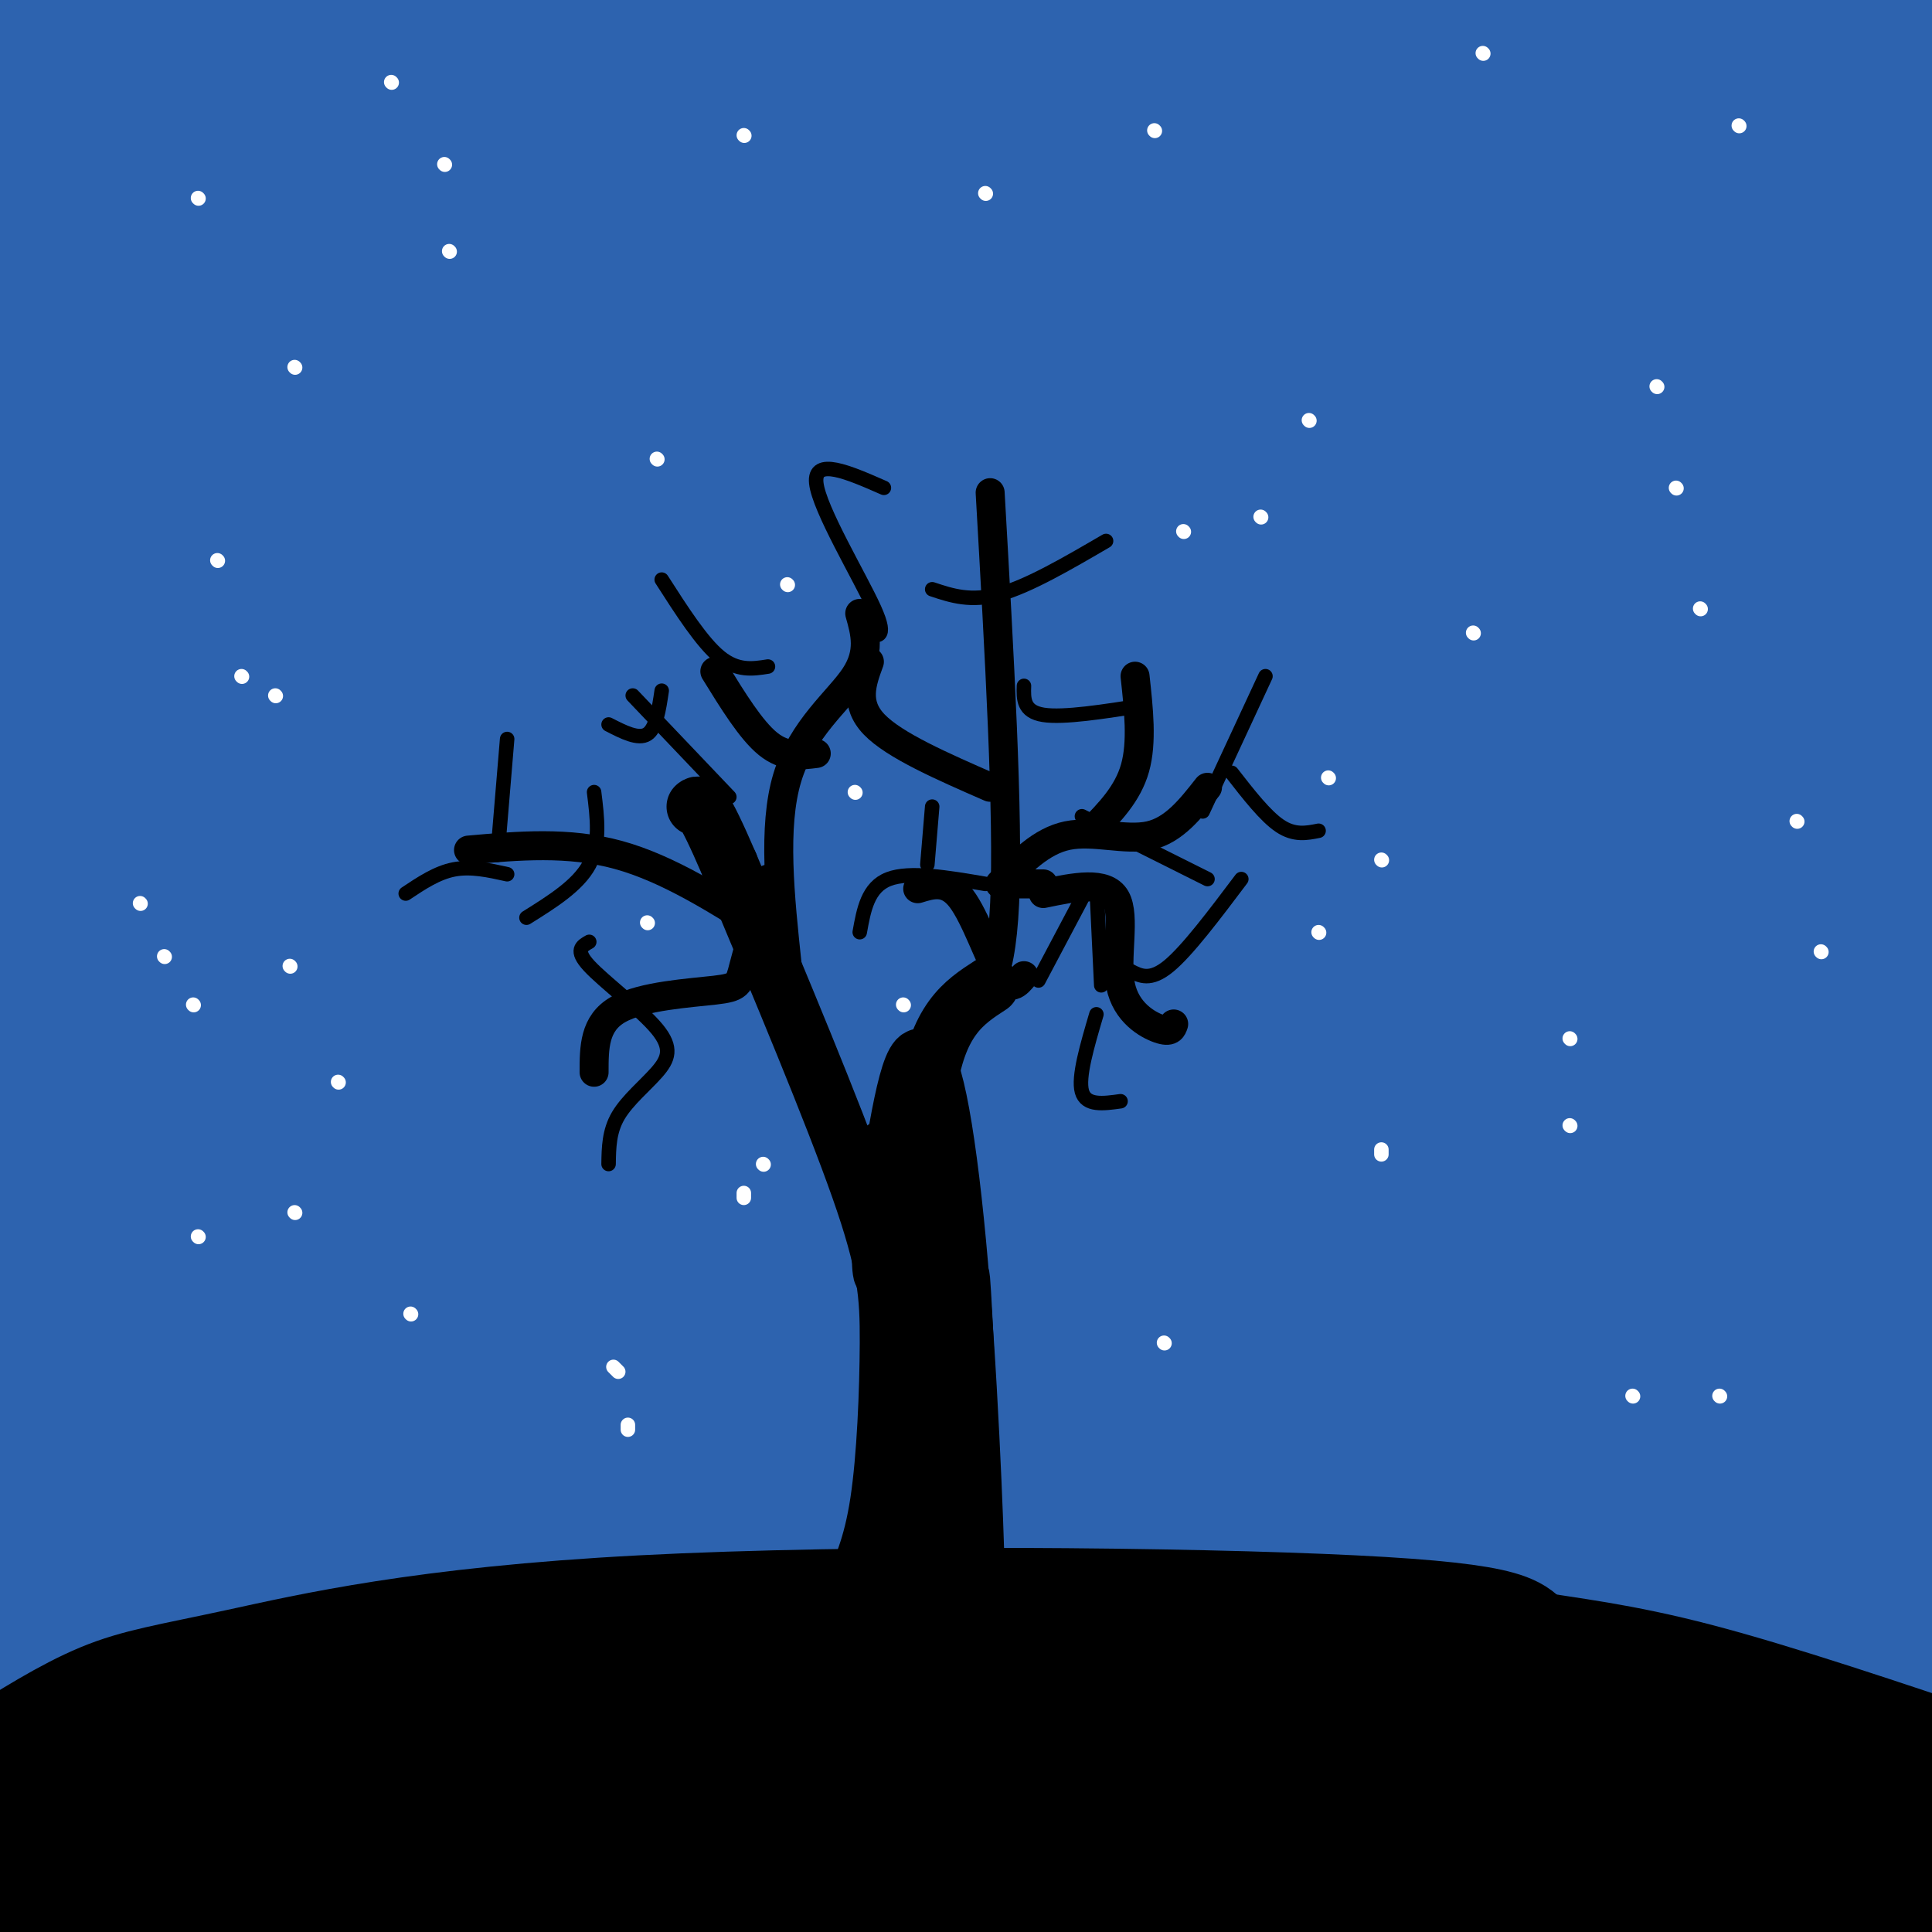 <svg viewBox='0 0 400 400' version='1.1' xmlns='http://www.w3.org/2000/svg' xmlns:xlink='http://www.w3.org/1999/xlink'><rect x="0" y="0" width="400" height="400" fill="#333333" stroke="none"/><g fill='none' stroke='rgb(45,99,175)' stroke-width='28' stroke-linecap='round' stroke-linejoin='round'><path d='M16,10c0.000,0.000 -19.000,-8.000 -19,-8'/><path d='M4,2c109.583,0.417 219.167,0.833 271,0c51.833,-0.833 45.917,-2.917 40,-5'/><path d='M400,1c-27.222,6.200 -54.444,12.400 -81,16c-26.556,3.600 -52.444,4.600 -31,0c21.444,-4.600 90.222,-14.800 159,-25'/><path d='M347,6c-131.554,-1.137 -263.107,-2.274 -304,0c-40.893,2.274 8.875,7.958 28,11c19.125,3.042 7.607,3.440 66,4c58.393,0.560 186.696,1.280 315,2'/><path d='M349,29c-116.815,-0.786 -233.631,-1.571 -289,0c-55.369,1.571 -49.292,5.500 -54,8c-4.708,2.500 -20.202,3.571 49,4c69.202,0.429 223.101,0.214 377,0'/><path d='M371,41c-82.418,-0.976 -164.836,-1.952 -215,0c-50.164,1.952 -68.075,6.833 -71,9c-2.925,2.167 9.136,1.622 1,3c-8.136,1.378 -36.467,4.679 25,6c61.467,1.321 212.734,0.660 364,0'/><path d='M335,62c-119.778,-0.889 -239.556,-1.778 -296,0c-56.444,1.778 -49.556,6.222 27,8c76.556,1.778 222.778,0.889 369,0'/><path d='M385,79c0.000,0.000 -396.000,0.000 -396,0'/><path d='M23,82c0.000,0.000 389.000,0.000 389,0'/><path d='M383,84c-38.500,-1.500 -77.000,-3.000 -143,0c-66.000,3.000 -159.500,10.500 -253,18'/><path d='M160,119c0.000,0.000 255.000,0.000 255,0'/><path d='M389,119c0.000,0.000 -394.000,0.000 -394,0'/><path d='M20,124c174.995,-3.438 349.990,-6.875 365,0c15.010,6.875 -129.964,24.063 -213,35c-83.036,10.937 -104.133,15.622 -142,18c-37.867,2.378 -92.503,2.448 0,3c92.503,0.552 332.144,1.586 361,2c28.856,0.414 -153.072,0.207 -335,0'/><path d='M56,182c-77.838,0.050 -104.933,0.176 -22,0c82.933,-0.176 275.894,-0.653 353,1c77.106,1.653 38.357,5.438 -40,7c-78.357,1.562 -196.324,0.902 -240,2c-43.676,1.098 -13.062,3.954 4,6c17.062,2.046 20.573,3.280 12,4c-8.573,0.720 -29.231,0.925 22,1c51.231,0.075 174.352,0.022 223,0c48.648,-0.022 22.824,-0.011 -3,0'/><path d='M365,203c-79.065,0.301 -275.227,1.054 -347,2c-71.773,0.946 -19.156,2.085 2,4c21.156,1.915 10.852,4.606 49,5c38.148,0.394 124.750,-1.510 191,0c66.250,1.510 112.148,6.434 141,10c28.852,3.566 40.656,5.773 -37,7c-77.656,1.227 -244.774,1.473 -305,2c-60.226,0.527 -13.561,1.334 -1,3c12.561,1.666 -8.983,4.190 9,6c17.983,1.810 75.491,2.905 133,4'/><path d='M200,246c43.003,0.571 84.009,-0.002 115,0c30.991,0.002 51.967,0.578 25,5c-26.967,4.422 -101.876,12.691 -168,16c-66.124,3.309 -123.464,1.660 -151,2c-27.536,0.340 -25.268,2.670 -23,5'/><path d='M0,280c-18.077,4.208 -36.155,8.417 30,10c66.155,1.583 216.542,0.542 307,2c90.458,1.458 120.988,5.417 46,7c-74.988,1.583 -255.494,0.792 -436,0'/><path d='M6,312c155.399,-1.099 310.798,-2.197 330,0c19.202,2.197 -97.793,7.691 -159,9c-61.207,1.309 -66.624,-1.566 -91,0c-24.376,1.566 -67.709,7.574 -80,11c-12.291,3.426 6.460,4.268 -4,5c-10.460,0.732 -50.131,1.352 7,2c57.131,0.648 211.066,1.324 365,2'/><path d='M374,341c62.536,2.323 36.375,7.130 27,4c-9.375,-3.130 -1.966,-14.199 -5,-23c-3.034,-8.801 -16.512,-15.336 -39,-22c-22.488,-6.664 -53.986,-13.456 -78,-18c-24.014,-4.544 -40.542,-6.839 -85,-13c-44.458,-6.161 -116.845,-16.189 -154,-20c-37.155,-3.811 -39.077,-1.406 -41,1'/><path d='M-1,250c0.775,1.275 23.213,3.962 37,0c13.787,-3.962 18.921,-14.571 24,-24c5.079,-9.429 10.101,-17.676 12,-23c1.899,-5.324 0.674,-7.726 0,-21c-0.674,-13.274 -0.797,-37.420 -12,-46c-11.203,-8.580 -33.487,-1.594 -47,3c-13.513,4.594 -18.257,6.797 -23,9'/><path d='M16,169c18.598,3.003 37.196,6.007 46,6c8.804,-0.007 7.815,-3.023 1,-12c-6.815,-8.977 -19.456,-23.914 -26,-31c-6.544,-7.086 -6.991,-6.322 -8,-6c-1.009,0.322 -2.579,0.200 -5,5c-2.421,4.800 -5.692,14.521 -7,26c-1.308,11.479 -0.654,24.717 0,33c0.654,8.283 1.309,11.612 3,6c1.691,-5.612 4.417,-20.165 6,-26c1.583,-5.835 2.024,-2.953 0,9c-2.024,11.953 -6.512,32.976 -11,54'/><path d='M15,233c-4.833,-2.833 -11.417,-36.917 -18,-71'/><path d='M8,230c29.014,-26.905 58.028,-53.811 89,-73c30.972,-19.189 63.901,-30.662 62,-35c-1.901,-4.338 -38.634,-1.540 -64,1c-25.366,2.540 -39.367,4.822 -52,8c-12.633,3.178 -23.899,7.250 -29,10c-5.101,2.750 -4.038,4.176 -2,6c2.038,1.824 5.051,4.046 9,5c3.949,0.954 8.832,0.642 20,2c11.168,1.358 28.619,4.388 104,-4c75.381,-8.388 208.690,-28.194 342,-48'/><path d='M395,87c-88.970,-0.694 -177.939,-1.388 -234,2c-56.061,3.388 -79.212,10.856 -94,15c-14.788,4.144 -21.212,4.962 35,6c56.212,1.038 175.061,2.297 237,0c61.939,-2.297 66.970,-8.148 72,-14'/><path d='M382,100c-58.257,8.338 -116.515,16.677 -144,21c-27.485,4.323 -24.198,4.632 -28,7c-3.802,2.368 -14.692,6.796 -19,9c-4.308,2.204 -2.033,2.185 -1,4c1.033,1.815 0.823,5.466 61,7c60.177,1.534 180.740,0.951 147,0c-33.740,-0.951 -221.783,-2.272 -319,-2c-97.217,0.272 -103.609,2.136 -110,4'/><path d='M20,166c58.453,1.153 116.906,2.307 168,0c51.094,-2.307 94.831,-8.074 113,-6c18.169,2.074 10.772,11.991 5,14c-5.772,2.009 -9.920,-3.888 -14,-8c-4.080,-4.112 -8.093,-6.437 -29,-8c-20.907,-1.563 -58.707,-2.364 -78,-2c-19.293,0.364 -20.078,1.893 -21,3c-0.922,1.107 -1.979,1.792 -2,4c-0.021,2.208 0.994,5.941 26,11c25.006,5.059 74.002,11.446 129,14c54.998,2.554 115.999,1.277 177,0'/><path d='M392,211c-15.202,-2.256 -30.405,-4.512 -37,-6c-6.595,-1.488 -4.583,-2.208 -6,-4c-1.417,-1.792 -6.262,-4.655 6,-9c12.262,-4.345 41.631,-10.173 71,-16'/><path d='M397,163c-26.482,3.180 -52.964,6.359 -56,8c-3.036,1.641 17.375,1.743 26,4c8.625,2.257 5.466,6.668 2,13c-3.466,6.332 -7.238,14.584 -28,34c-20.762,19.416 -58.513,49.997 -64,57c-5.487,7.003 21.289,-9.570 33,-14c11.711,-4.430 8.355,3.285 5,11'/><path d='M315,276c1.488,4.274 2.708,9.458 9,13c6.292,3.542 17.655,5.440 35,1c17.345,-4.440 40.673,-15.220 64,-26'/><path d='M383,251c-31.014,1.569 -62.028,3.138 -78,6c-15.972,2.862 -16.901,7.017 -18,13c-1.099,5.983 -2.369,13.793 -3,18c-0.631,4.207 -0.624,4.809 3,5c3.624,0.191 10.864,-0.031 15,1c4.136,1.031 5.169,3.315 24,-8c18.831,-11.315 55.460,-36.227 69,-46c13.540,-9.773 3.993,-4.406 0,-3c-3.993,1.406 -2.430,-1.150 -7,-1c-4.570,0.150 -15.271,3.007 -29,14c-13.729,10.993 -30.484,30.122 -44,43c-13.516,12.878 -23.793,19.506 -6,14c17.793,-5.506 63.655,-23.144 81,-28c17.345,-4.856 6.172,3.072 -5,11'/><path d='M385,290c-6.250,5.762 -19.375,14.667 -22,19c-2.625,4.333 5.250,4.095 15,4c9.750,-0.095 21.375,-0.048 33,0'/><path d='M389,313c-27.417,-1.667 -54.833,-3.333 -52,-4c2.833,-0.667 35.917,-0.333 69,0'/><path d='M405,309c-20.667,3.500 -41.333,7.000 -50,10c-8.667,3.000 -5.333,5.500 -2,8'/><path d='M353,327c-5.190,2.250 -17.167,3.875 -10,-1c7.167,-4.875 33.476,-16.250 48,-24c14.524,-7.750 17.262,-11.875 20,-16'/><path d='M404,289c-2.709,4.197 -5.419,8.393 -8,11c-2.581,2.607 -5.034,3.623 -8,3c-2.966,-0.623 -6.447,-2.885 -10,-6c-3.553,-3.115 -7.179,-7.082 -4,-12c3.179,-4.918 13.164,-10.786 19,-17c5.836,-6.214 7.525,-12.776 9,-15c1.475,-2.224 2.738,-0.112 4,2'/><path d='M400,291c-7.255,9.396 -14.510,18.791 -16,34c-1.490,15.209 2.786,36.231 -4,27c-6.786,-9.231 -24.635,-48.716 -38,-78c-13.365,-29.284 -22.247,-48.367 -26,-64c-3.753,-15.633 -2.376,-27.817 -1,-40'/><path d='M315,170c5.810,-2.029 20.836,12.900 26,16c5.164,3.100 0.467,-5.627 -6,-14c-6.467,-8.373 -14.705,-16.392 0,-23c14.705,-6.608 52.352,-11.804 90,-17'/><path d='M402,141c-7.943,2.794 -15.887,5.589 -30,0c-14.113,-5.589 -34.396,-19.561 -46,-28c-11.604,-8.439 -14.529,-11.344 -38,-14c-23.471,-2.656 -67.487,-5.062 -124,-24c-56.513,-18.938 -125.523,-54.406 -152,-69c-26.477,-14.594 -10.422,-8.312 -6,0c4.422,8.312 -2.789,18.656 -10,29'/></g>
<g fill='none' stroke='rgb(0,0,0)' stroke-width='28' stroke-linecap='round' stroke-linejoin='round'><path d='M-1,367c7.947,-5.024 15.895,-10.048 23,-13c7.105,-2.952 13.368,-3.833 28,-7c14.632,-3.167 37.632,-8.622 83,-11c45.368,-2.378 113.105,-1.679 147,0c33.895,1.679 33.947,4.340 34,7'/><path d='M314,343c10.844,1.800 20.956,2.800 37,7c16.044,4.200 38.022,11.600 60,19'/><path d='M397,368c-7.923,-3.238 -15.845,-6.476 -73,-9c-57.155,-2.524 -163.542,-4.333 -241,0c-77.458,4.333 -125.988,14.810 -70,19c55.988,4.190 216.494,2.095 377,0'/><path d='M390,378c81.221,0.251 95.772,0.879 12,1c-83.772,0.121 -265.867,-0.267 -335,0c-69.133,0.267 -25.305,1.187 -25,3c0.305,1.813 -42.913,4.518 -3,6c39.913,1.482 162.956,1.741 286,2'/><path d='M325,390c61.500,0.333 72.250,0.167 83,0'/><path d='M403,389c-107.417,-0.500 -214.833,-1.000 -283,0c-68.167,1.000 -97.083,3.500 -126,6'/><path d='M13,390c11.113,0.530 22.226,1.060 21,-1c-1.226,-2.060 -14.792,-6.708 32,-8c46.792,-1.292 153.940,0.774 217,0c63.060,-0.774 82.030,-4.387 101,-8'/></g>
<g fill='none' stroke='rgb(0,0,0)' stroke-width='12' stroke-linecap='round' stroke-linejoin='round'><path d='M176,330c2.292,-4.851 4.583,-9.702 6,-19c1.417,-9.298 1.958,-23.042 2,-33c0.042,-9.958 -0.417,-16.131 -6,-32c-5.583,-15.869 -16.292,-41.435 -27,-67'/><path d='M151,179c-5.667,-13.167 -6.333,-12.583 -7,-12'/><path d='M192,262c-0.131,23.792 -0.262,47.583 1,54c1.262,6.417 3.917,-4.542 5,-20c1.083,-15.458 0.595,-35.417 1,-31c0.405,4.417 1.702,33.208 3,62'/><path d='M202,327c0.167,-0.726 -0.917,-33.542 -3,-60c-2.083,-26.458 -5.167,-46.560 -8,-48c-2.833,-1.440 -5.417,15.780 -8,33'/><path d='M183,252c-1.236,8.698 -0.326,13.944 0,11c0.326,-2.944 0.067,-14.078 0,-20c-0.067,-5.922 0.059,-6.633 1,-3c0.941,3.633 2.697,11.609 4,12c1.303,0.391 2.151,-6.805 3,-14'/><path d='M191,238c0.845,6.857 1.458,31.000 1,30c-0.458,-1.000 -1.988,-27.143 0,-42c1.988,-14.857 7.494,-18.429 13,-22'/><path d='M193,297c-0.750,14.167 -1.500,28.333 -1,29c0.500,0.667 2.250,-12.167 4,-25'/></g>
<g fill='none' stroke='rgb(0,0,0)' stroke-width='6' stroke-linecap='round' stroke-linejoin='round'><path d='M163,200c-1.533,-14.422 -3.067,-28.844 0,-39c3.067,-10.156 10.733,-16.044 14,-21c3.267,-4.956 2.133,-8.978 1,-13'/><path d='M159,193c-10.333,-6.583 -20.667,-13.167 -31,-16c-10.333,-2.833 -20.667,-1.917 -31,-1'/><path d='M200,209c3.583,-2.083 7.167,-4.167 8,-22c0.833,-17.833 -1.083,-51.417 -3,-85'/><path d='M207,183c4.289,-4.444 8.578,-8.889 14,-10c5.422,-1.111 11.978,1.111 17,0c5.022,-1.111 8.511,-5.556 12,-10'/><path d='M205,163c-9.917,-4.333 -19.833,-8.667 -24,-13c-4.167,-4.333 -2.583,-8.667 -1,-13'/><path d='M216,185c6.446,-1.339 12.893,-2.679 15,1c2.107,3.679 -0.125,12.375 1,18c1.125,5.625 5.607,8.179 8,9c2.393,0.821 2.696,-0.089 3,-1'/><path d='M212,202c-1.422,1.733 -2.844,3.467 -5,0c-2.156,-3.467 -5.044,-12.133 -8,-16c-2.956,-3.867 -5.978,-2.933 -9,-2'/><path d='M216,183c0.000,0.000 -5.000,0.000 -5,0'/><path d='M169,156c-3.250,0.417 -6.500,0.833 -10,-2c-3.500,-2.833 -7.250,-8.917 -11,-15'/><path d='M159,182c-2.000,7.083 -4.000,14.167 -5,18c-1.000,3.833 -1.000,4.417 -6,5c-5.000,0.583 -15.000,1.167 -20,4c-5.000,2.833 -5.000,7.917 -5,13'/><path d='M226,172c3.750,-3.833 7.500,-7.667 9,-13c1.500,-5.333 0.750,-12.167 0,-19'/></g>
<g fill='none' stroke='rgb(0,0,0)' stroke-width='3' stroke-linecap='round' stroke-linejoin='round'><path d='M122,195c-1.525,0.858 -3.049,1.716 0,5c3.049,3.284 10.673,8.994 14,13c3.327,4.006 2.357,6.309 0,9c-2.357,2.691 -6.102,5.769 -8,9c-1.898,3.231 -1.949,6.616 -2,10'/><path d='M109,190c5.333,-3.333 10.667,-6.667 13,-11c2.333,-4.333 1.667,-9.667 1,-15'/><path d='M151,165c0.000,0.000 -20.000,-21.000 -20,-21'/><path d='M159,138c-3.167,0.500 -6.333,1.000 -10,-2c-3.667,-3.000 -7.833,-9.500 -12,-16'/><path d='M179,131c2.489,0.800 4.978,1.600 2,-5c-2.978,-6.600 -11.422,-20.600 -12,-26c-0.578,-5.400 6.711,-2.200 14,1'/><path d='M193,122c4.000,1.333 8.000,2.667 14,1c6.000,-1.667 14.000,-6.333 22,-11'/><path d='M212,142c-0.083,2.667 -0.167,5.333 4,6c4.167,0.667 12.583,-0.667 21,-2'/><path d='M204,183c-7.833,-1.333 -15.667,-2.667 -20,-1c-4.333,1.667 -5.167,6.333 -6,11'/><path d='M192,179c0.000,0.000 1.000,-12.000 1,-12'/><path d='M224,169c0.000,0.000 26.000,13.000 26,13'/><path d='M249,168c0.000,0.000 13.000,-28.000 13,-28'/><path d='M255,160c3.500,4.500 7.000,9.000 10,11c3.000,2.000 5.500,1.500 8,1'/><path d='M234,201c2.083,1.083 4.167,2.167 8,-1c3.833,-3.167 9.417,-10.583 15,-18'/><path d='M227,210c-1.917,6.500 -3.833,13.000 -3,16c0.833,3.000 4.417,2.500 8,2'/><path d='M228,204c0.000,0.000 -1.000,-21.000 -1,-21'/><path d='M224,186c0.000,0.000 -9.000,17.000 -9,17'/><path d='M126,150c3.083,1.583 6.167,3.167 8,2c1.833,-1.167 2.417,-5.083 3,-9'/><path d='M103,177c0.000,0.000 2.000,-24.000 2,-24'/><path d='M105,181c-3.750,-0.833 -7.500,-1.667 -11,-1c-3.500,0.667 -6.750,2.833 -10,5'/></g>
<g fill='none' stroke='rgb(255,255,255)' stroke-width='3' stroke-linecap='round' stroke-linejoin='round'><path d='M61,76c0.000,0.000 0.100,0.100 0.1,0.1'/><path d='M57,144c0.000,0.000 0.100,0.100 0.1,0.1'/><path d='M60,200c0.000,0.000 0.100,0.100 0.1,0.1'/><path d='M70,224c0.000,0.000 0.100,0.100 0.1,0.1'/><path d='M41,256c0.000,0.000 0.100,0.100 0.1,0.1'/><path d='M130,296c0.000,0.000 0.000,-1.000 0,-1'/><path d='M128,284c0.000,0.000 -1.000,-1.000 -1,-1'/><path d='M85,272c0.000,0.000 0.100,0.100 0.1,0.1'/><path d='M286,239c0.000,0.000 0.000,-1.000 0,-1'/><path d='M325,215c0.000,0.000 0.100,0.100 0.1,0.1'/><path d='M325,233c0.000,0.000 0.100,0.100 0.1,0.1'/><path d='M338,289c0.000,0.000 0.100,0.100 0.1,0.1'/><path d='M356,289c0.000,0.000 0.100,0.100 0.1,0.1'/><path d='M241,278c0.000,0.000 0.100,0.100 0.1,0.1'/><path d='M273,193c0.000,0.000 0.100,0.100 0.1,0.1'/><path d='M177,164c0.000,0.000 0.100,0.100 0.1,0.1'/><path d='M245,110c0.000,0.000 0.100,0.100 0.1,0.1'/><path d='M271,87c0.000,0.000 0.100,0.100 0.1,0.1'/><path d='M261,107c0.000,0.000 0.100,0.100 0.1,0.1'/><path d='M343,80c0.000,0.000 0.100,0.100 0.1,0.1'/><path d='M347,101c0.000,0.000 0.100,0.100 0.1,0.1'/><path d='M352,126c0.000,0.000 0.100,0.100 0.1,0.1'/><path d='M204,40c0.000,0.000 0.100,0.100 0.1,0.1'/><path d='M239,27c0.000,0.000 0.100,0.100 0.1,0.1'/><path d='M307,11c0.000,0.000 0.100,0.100 0.1,0.1'/><path d='M81,17c0.000,0.000 0.100,0.100 0.1,0.1'/><path d='M92,34c0.000,0.000 0.100,0.100 0.1,0.1'/><path d='M93,52c0.000,0.000 0.100,0.100 0.1,0.1'/><path d='M41,41c0.000,0.000 0.100,0.100 0.1,0.1'/><path d='M136,95c0.000,0.000 0.100,0.100 0.1,0.1'/><path d='M45,116c0.000,0.000 0.100,0.100 0.1,0.1'/><path d='M50,140c0.000,0.000 0.100,0.100 0.1,0.1'/><path d='M360,26c0.000,0.000 0.100,0.100 0.1,0.1'/><path d='M305,131c0.000,0.000 0.100,0.100 0.1,0.1'/><path d='M372,170c0.000,0.000 0.100,0.100 0.1,0.1'/><path d='M377,197c0.000,0.000 0.100,0.100 0.1,0.1'/><path d='M154,28c0.000,0.000 0.100,0.100 0.1,0.1'/><path d='M29,187c0.000,0.000 0.100,0.100 0.1,0.1'/><path d='M40,208c0.000,0.000 0.100,0.100 0.1,0.1'/><path d='M34,198c0.000,0.000 0.100,0.100 0.1,0.1'/><path d='M61,251c0.000,0.000 0.100,0.100 0.1,0.1'/><path d='M187,208c0.000,0.000 0.100,0.100 0.1,0.1'/><path d='M286,178c0.000,0.000 0.100,0.100 0.1,0.1'/><path d='M275,161c0.000,0.000 0.100,0.100 0.1,0.1'/><path d='M163,121c0.000,0.000 0.100,0.100 0.1,0.1'/><path d='M134,191c0.000,0.000 0.100,0.100 0.1,0.1'/><path d='M158,241c0.000,0.000 0.100,0.100 0.1,0.1'/><path d='M154,247c0.000,0.000 0.000,1.000 0,1'/></g>
</svg>